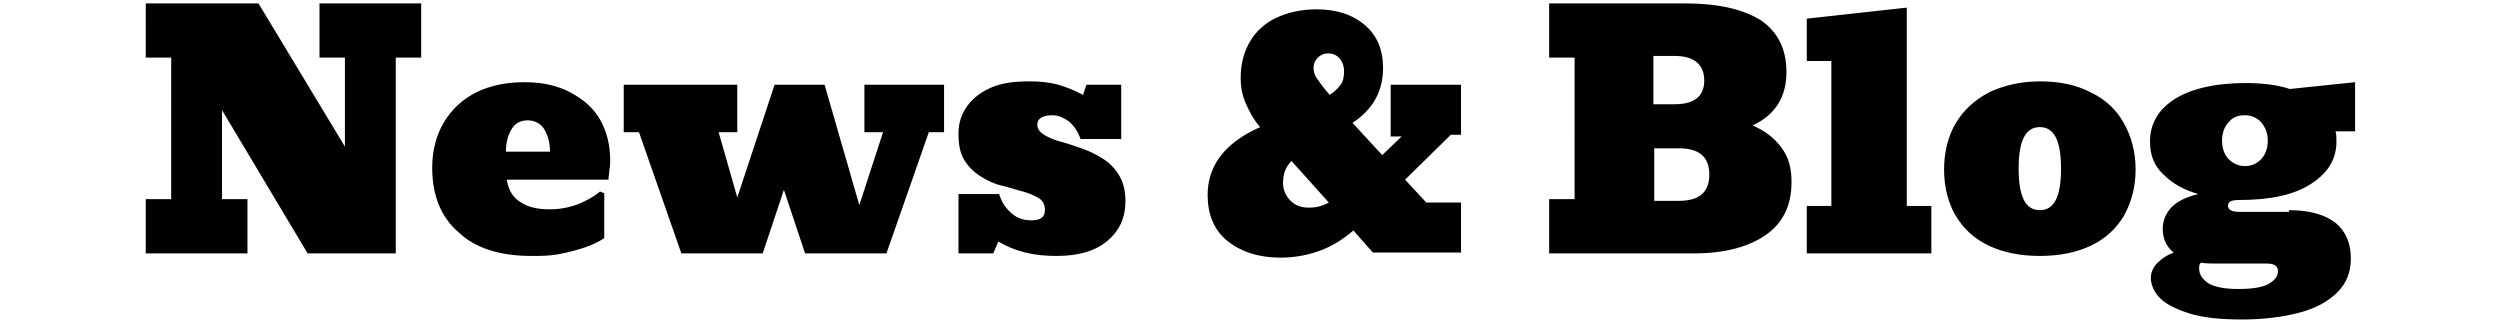 <svg xmlns="http://www.w3.org/2000/svg" xmlns:xlink="http://www.w3.org/1999/xlink" viewBox="0 0 295 38">
	<defs>
		<clipPath id="mask-blog">
			<path class="svg-mask" d="M36.3,29.9L26.2,13v10.5h3v6.4h-12v-6.4h3V6.8h-3V0.4h13.3l10.2,16.9V6.8h-3V0.4h12v6.4h-3v23.1L36.3,29.9z
	 M62.7,30.2c-3.7,0-6.6-0.9-8.6-2.8C52,25.6,51,23,51,19.8c0-2.1,0.5-3.9,1.4-5.4s2.2-2.7,3.8-3.5s3.5-1.2,5.7-1.2
	c2.1,0,3.9,0.4,5.4,1.2c1.5,0.8,2.7,1.8,3.5,3.2s1.2,3,1.2,4.8c0,0.4,0,0.8-0.1,1.2c0,0.4-0.1,0.7-0.1,1.1H59.8
	c0.2,1.3,0.8,2.2,1.7,2.7c0.9,0.6,2.1,0.8,3.4,0.8c1.1,0,2.2-0.2,3.3-0.6c1-0.4,1.9-0.9,2.6-1.5l0.5,0.2v5.3
	c-0.6,0.4-1.4,0.8-2.3,1.1c-0.9,0.3-2,0.6-3.1,0.8S63.8,30.2,62.7,30.2z M62.3,14.2c-0.8,0-1.5,0.3-1.9,1c-0.4,0.6-0.7,1.5-0.7,2.7
	h5.2c0-1.2-0.3-2-0.7-2.7C63.8,14.6,63.1,14.2,62.3,14.2z M80.4,29.9l-5-14.3h-1.8V10h13.4v5.6h-2.2l2.2,7.7L91.4,10h5.9l4.1,14.2
	l2.8-8.6H102V10h9.4v5.6h-1.8l-5,14.3h-9.6l-2.5-7.5L90,29.9H80.4z M124.7,30.2c-1.3,0-2.5-0.1-3.7-0.4s-2.2-0.7-3.2-1.3l-0.6,1.4
	h-4.1v-7h4.8c0.3,1,0.8,1.7,1.5,2.3s1.5,0.8,2.3,0.8c1.1,0,1.6-0.4,1.6-1.2c0-0.6-0.2-1.1-0.7-1.4c-0.5-0.3-1.1-0.6-1.9-0.8
	c-0.8-0.2-1.6-0.5-2.5-0.7s-1.7-0.6-2.5-1.1c-0.8-0.5-1.4-1.1-1.9-1.9c-0.5-0.8-0.7-1.8-0.7-3.1c0-1.2,0.3-2.2,0.9-3.1
	c0.6-0.9,1.5-1.7,2.8-2.3s2.8-0.8,4.7-0.8c1.2,0,2.3,0.1,3.4,0.4c1,0.3,2,0.7,2.9,1.2l0.4-1.2h4.1v6.4h-4.8
	c-0.3-0.9-0.8-1.6-1.4-2.1c-0.6-0.4-1.2-0.7-1.9-0.7c-1.2,0-1.8,0.4-1.8,1.1c0,0.5,0.3,0.9,0.8,1.2c0.5,0.3,1.1,0.6,1.9,0.8
	c0.8,0.2,1.6,0.5,2.5,0.8s1.7,0.7,2.5,1.2c0.8,0.5,1.4,1.1,1.9,1.9s0.8,1.8,0.8,3.1c0,2-0.7,3.5-2.1,4.7
	C129.3,29.6,127.3,30.2,124.7,30.2z M151.1,30.4c-2.6,0-4.7-0.7-6.3-2c-1.6-1.3-2.3-3.2-2.3-5.4c0-3.5,2.1-6.2,6.2-8
	c-0.8-0.9-1.3-1.9-1.7-2.8s-0.6-1.9-0.6-3c0-1.7,0.4-3.1,1.1-4.3c0.7-1.2,1.8-2.2,3.1-2.8s2.9-1,4.7-1c2.4,0,4.3,0.6,5.8,1.9
	c1.4,1.2,2.1,2.9,2.1,5c0,2.8-1.2,4.9-3.6,6.5l3.5,3.8l2.3-2.2h-1.3V10h8.3v5.9h-1.2l-5.4,5.3l2.5,2.7h4.1v5.9h-10.4l-2.3-2.6
	c-1.3,1.1-2.6,1.9-4,2.4C154.3,30.1,152.8,30.4,151.1,30.4z M151.4,21.6c0,0.8,0.3,1.5,0.9,2.1c0.6,0.6,1.3,0.8,2.2,0.8
	c0.8,0,1.6-0.2,2.3-0.6l-4.4-4.9C151.7,19.7,151.4,20.5,151.4,21.6z M156.4,10.6l0.5,0.6c0.6-0.4,1-0.8,1.3-1.2s0.4-1,0.4-1.6
	c0-0.6-0.2-1.1-0.5-1.5c-0.4-0.4-0.8-0.6-1.4-0.6c-0.5,0-0.9,0.2-1.2,0.5c-0.3,0.3-0.5,0.7-0.5,1.2c0,0.4,0.1,0.8,0.3,1.1
	S155.9,10,156.4,10.6z M182.8,29.9v-6.4h3V6.8h-3V0.4h16c4,0,6.9,0.7,9,2c2,1.4,3,3.4,3,6.1c0,1.4-0.3,2.7-1,3.8
	c-0.7,1.1-1.7,1.9-3,2.5c1.4,0.6,2.5,1.4,3.4,2.6s1.2,2.5,1.2,4.1c0,2.7-1,4.8-3,6.2s-4.8,2.2-8.5,2.2H182.8z M197.6,6.6h-2.5v5.7
	h2.5c2.3,0,3.5-0.9,3.5-2.8S199.9,6.6,197.6,6.6z M195.2,23.7h2.9c2.4,0,3.6-1,3.6-3.1c0-2.1-1.2-3.1-3.6-3.1h-2.9V23.7z
	 M213.2,29.9v-5.6h2.9V7.2h-2.9V2.2L225,0.9v23.4h2.9v5.6H213.2z M240.7,30.2c-2.3,0-4.3-0.4-6-1.2s-3-2-3.9-3.5
	c-0.9-1.5-1.4-3.4-1.4-5.5c0-2.1,0.5-4,1.4-5.5s2.2-2.7,3.9-3.6c1.7-0.8,3.7-1.3,6-1.3s4.3,0.4,6,1.3c1.7,0.8,3,2,3.9,3.6
	s1.4,3.4,1.4,5.5c0,2.1-0.5,3.9-1.4,5.5c-0.9,1.5-2.2,2.7-3.9,3.5S243,30.2,240.7,30.2z M240.7,24.8c1.7,0,2.5-1.6,2.5-4.9
	c0-3.3-0.8-4.9-2.5-4.9s-2.5,1.6-2.5,4.9C238.2,23.2,239,24.8,240.7,24.8z M270.1,24.8c2.4,0,4.2,0.5,5.5,1.5c1.2,1,1.8,2.4,1.8,4.2
	c0,1.6-0.5,2.9-1.6,4c-1.1,1.1-2.6,1.9-4.5,2.4s-4.2,0.8-6.7,0.8c-2.5,0-4.6-0.2-6.2-0.7c-1.6-0.5-2.8-1.1-3.5-1.8
	c-0.7-0.7-1.1-1.6-1.1-2.4c0-0.7,0.3-1.3,0.8-1.8c0.5-0.5,1.1-0.9,1.9-1.2c-0.9-0.7-1.3-1.7-1.3-2.8c0-1,0.4-1.9,1.1-2.6
	c0.7-0.7,1.8-1.2,3.1-1.5c-1.7-0.5-3-1.2-4.1-2.3c-1.1-1-1.6-2.3-1.6-3.9c0-2.1,1-3.8,2.9-5s4.7-1.9,8.4-1.9c1.9,0,3.7,0.2,5.2,0.7
	l7.7-0.8v5.8h-2.3c0.1,0.4,0.1,0.8,0.1,1.2c0,2.1-1,3.7-3,5s-4.8,1.9-8.5,1.9c-0.9,0-1.3,0.2-1.3,0.7c0,0.4,0.4,0.7,1.3,0.7H270.1z
	 M259.5,31.7c0,0.7,0.4,1.3,1.2,1.8c0.8,0.4,1.9,0.6,3.4,0.6c1.7,0,2.9-0.2,3.6-0.6c0.7-0.4,1.1-0.9,1.1-1.5c0-0.6-0.4-0.9-1.3-0.9
	h-5.7c-0.8,0-1.5,0-2.1-0.1C259.5,31.2,259.5,31.4,259.5,31.7z M264.9,13.6c-0.8,0-1.4,0.2-1.9,0.8c-0.5,0.5-0.8,1.3-0.8,2.2
	c0,0.9,0.3,1.7,0.8,2.2c0.5,0.5,1.2,0.8,1.9,0.8c0.8,0,1.4-0.3,1.9-0.8c0.5-0.5,0.8-1.3,0.8-2.2c0-0.9-0.3-1.6-0.8-2.2
	C266.3,13.9,265.7,13.6,264.9,13.6z"/>
		</clipPath>
	</defs>
	<path class="svg-outline" d="M36.3,29.9L26.2,13v10.5h3v6.4h-12v-6.4h3V6.8h-3V0.4h13.3l10.2,16.9V6.8h-3V0.4h12v6.4h-3v23.1L36.3,29.9z
	 M62.7,30.2c-3.7,0-6.6-0.9-8.6-2.8C52,25.6,51,23,51,19.8c0-2.1,0.5-3.9,1.4-5.4s2.2-2.7,3.8-3.5s3.5-1.2,5.7-1.2
	c2.1,0,3.9,0.4,5.4,1.2c1.5,0.8,2.7,1.8,3.5,3.2s1.2,3,1.2,4.8c0,0.4,0,0.8-0.1,1.2c0,0.4-0.1,0.7-0.1,1.1H59.8
	c0.2,1.3,0.8,2.2,1.7,2.7c0.9,0.6,2.1,0.8,3.4,0.8c1.1,0,2.2-0.2,3.3-0.6c1-0.4,1.9-0.9,2.6-1.5l0.5,0.2v5.3
	c-0.6,0.4-1.4,0.8-2.3,1.1c-0.9,0.3-2,0.6-3.1,0.8S63.8,30.2,62.7,30.2z M62.3,14.2c-0.8,0-1.5,0.3-1.9,1c-0.4,0.6-0.7,1.5-0.7,2.7
	h5.2c0-1.2-0.3-2-0.7-2.7C63.8,14.6,63.1,14.2,62.3,14.2z M80.4,29.9l-5-14.3h-1.8V10h13.4v5.6h-2.2l2.2,7.7L91.4,10h5.9l4.1,14.2
	l2.8-8.6H102V10h9.4v5.6h-1.8l-5,14.3h-9.6l-2.5-7.5L90,29.9H80.4z M124.7,30.2c-1.3,0-2.5-0.1-3.7-0.4s-2.2-0.7-3.2-1.3l-0.6,1.4
	h-4.1v-7h4.8c0.3,1,0.8,1.7,1.5,2.3s1.5,0.8,2.3,0.8c1.1,0,1.6-0.4,1.6-1.2c0-0.6-0.2-1.1-0.7-1.4c-0.5-0.3-1.1-0.6-1.9-0.8
	c-0.8-0.2-1.6-0.5-2.5-0.7s-1.7-0.6-2.5-1.1c-0.8-0.5-1.4-1.1-1.9-1.9c-0.5-0.8-0.7-1.8-0.7-3.1c0-1.2,0.3-2.2,0.9-3.1
	c0.6-0.9,1.5-1.7,2.8-2.3s2.8-0.8,4.7-0.8c1.2,0,2.3,0.1,3.4,0.4c1,0.3,2,0.7,2.9,1.2l0.4-1.2h4.1v6.4h-4.8
	c-0.3-0.9-0.8-1.6-1.4-2.1c-0.6-0.4-1.2-0.7-1.9-0.7c-1.2,0-1.8,0.4-1.8,1.1c0,0.5,0.3,0.9,0.8,1.2c0.5,0.3,1.1,0.6,1.9,0.8
	c0.8,0.2,1.6,0.5,2.5,0.8s1.7,0.7,2.5,1.2c0.8,0.5,1.4,1.1,1.9,1.9s0.8,1.8,0.8,3.1c0,2-0.7,3.5-2.1,4.7
	C129.3,29.6,127.3,30.2,124.7,30.2z M151.1,30.4c-2.6,0-4.7-0.7-6.3-2c-1.6-1.3-2.3-3.2-2.3-5.4c0-3.5,2.1-6.2,6.2-8
	c-0.8-0.9-1.3-1.9-1.7-2.8s-0.6-1.9-0.6-3c0-1.7,0.4-3.1,1.1-4.3c0.7-1.2,1.8-2.2,3.1-2.8s2.9-1,4.7-1c2.4,0,4.3,0.6,5.8,1.9
	c1.4,1.2,2.1,2.9,2.1,5c0,2.8-1.2,4.9-3.6,6.5l3.5,3.8l2.3-2.2h-1.3V10h8.3v5.9h-1.2l-5.4,5.3l2.5,2.7h4.1v5.9h-10.4l-2.3-2.6
	c-1.3,1.1-2.6,1.9-4,2.4C154.3,30.1,152.8,30.4,151.1,30.4z M151.4,21.6c0,0.8,0.3,1.5,0.9,2.1c0.6,0.6,1.3,0.8,2.2,0.8
	c0.8,0,1.6-0.2,2.3-0.6l-4.4-4.9C151.7,19.7,151.4,20.5,151.4,21.6z M156.4,10.6l0.5,0.6c0.6-0.4,1-0.8,1.3-1.2s0.4-1,0.4-1.6
	c0-0.6-0.2-1.1-0.5-1.5c-0.4-0.4-0.8-0.6-1.4-0.6c-0.5,0-0.9,0.2-1.2,0.5c-0.3,0.3-0.5,0.7-0.5,1.2c0,0.4,0.1,0.8,0.3,1.1
	S155.9,10,156.4,10.6z M182.8,29.9v-6.4h3V6.8h-3V0.4h16c4,0,6.9,0.7,9,2c2,1.4,3,3.4,3,6.1c0,1.4-0.3,2.7-1,3.8
	c-0.7,1.1-1.7,1.9-3,2.5c1.4,0.6,2.5,1.4,3.4,2.6s1.2,2.5,1.2,4.1c0,2.7-1,4.8-3,6.2s-4.8,2.2-8.5,2.2H182.8z M197.6,6.6h-2.5v5.7
	h2.5c2.3,0,3.5-0.9,3.5-2.8S199.9,6.6,197.6,6.6z M195.2,23.7h2.9c2.4,0,3.6-1,3.6-3.1c0-2.1-1.2-3.1-3.6-3.1h-2.9V23.7z
	 M213.2,29.9v-5.6h2.9V7.2h-2.9V2.2L225,0.9v23.4h2.9v5.6H213.2z M240.7,30.2c-2.3,0-4.3-0.4-6-1.2s-3-2-3.9-3.5
	c-0.9-1.5-1.4-3.4-1.4-5.5c0-2.1,0.5-4,1.4-5.5s2.2-2.7,3.9-3.6c1.7-0.8,3.7-1.3,6-1.3s4.3,0.4,6,1.3c1.7,0.8,3,2,3.9,3.6
	s1.4,3.4,1.4,5.5c0,2.1-0.5,3.9-1.4,5.5c-0.9,1.5-2.2,2.7-3.9,3.5S243,30.2,240.7,30.2z M240.7,24.8c1.7,0,2.5-1.6,2.5-4.9
	c0-3.3-0.8-4.9-2.5-4.9s-2.5,1.6-2.5,4.9C238.2,23.2,239,24.8,240.7,24.8z M270.1,24.8c2.4,0,4.2,0.5,5.5,1.5c1.2,1,1.8,2.4,1.8,4.2
	c0,1.6-0.5,2.9-1.6,4c-1.1,1.1-2.6,1.9-4.5,2.4s-4.2,0.8-6.7,0.8c-2.5,0-4.6-0.2-6.2-0.7c-1.6-0.5-2.8-1.1-3.5-1.8
	c-0.7-0.7-1.1-1.6-1.1-2.4c0-0.7,0.3-1.3,0.8-1.8c0.5-0.5,1.1-0.9,1.9-1.2c-0.9-0.7-1.3-1.7-1.3-2.8c0-1,0.4-1.9,1.1-2.6
	c0.7-0.7,1.8-1.2,3.1-1.5c-1.7-0.5-3-1.2-4.1-2.3c-1.1-1-1.6-2.3-1.6-3.9c0-2.1,1-3.8,2.9-5s4.7-1.9,8.4-1.9c1.9,0,3.7,0.2,5.2,0.7
	l7.7-0.8v5.8h-2.3c0.1,0.4,0.1,0.8,0.1,1.2c0,2.1-1,3.7-3,5s-4.8,1.9-8.5,1.9c-0.9,0-1.3,0.2-1.3,0.7c0,0.4,0.4,0.7,1.3,0.7H270.1z
	 M259.5,31.7c0,0.7,0.4,1.3,1.2,1.8c0.8,0.4,1.9,0.6,3.4,0.6c1.7,0,2.9-0.2,3.6-0.6c0.7-0.4,1.1-0.9,1.1-1.5c0-0.6-0.4-0.9-1.3-0.9
	h-5.7c-0.8,0-1.5,0-2.1-0.1C259.5,31.2,259.5,31.4,259.5,31.7z M264.9,13.6c-0.8,0-1.4,0.2-1.9,0.8c-0.5,0.5-0.8,1.3-0.8,2.2
	c0,0.9,0.3,1.7,0.8,2.2c0.5,0.5,1.2,0.8,1.9,0.8c0.8,0,1.4-0.3,1.9-0.8c0.5-0.5,0.8-1.3,0.8-2.2c0-0.9-0.3-1.6-0.8-2.2
	C266.3,13.9,265.7,13.6,264.9,13.6z"/>
</svg>